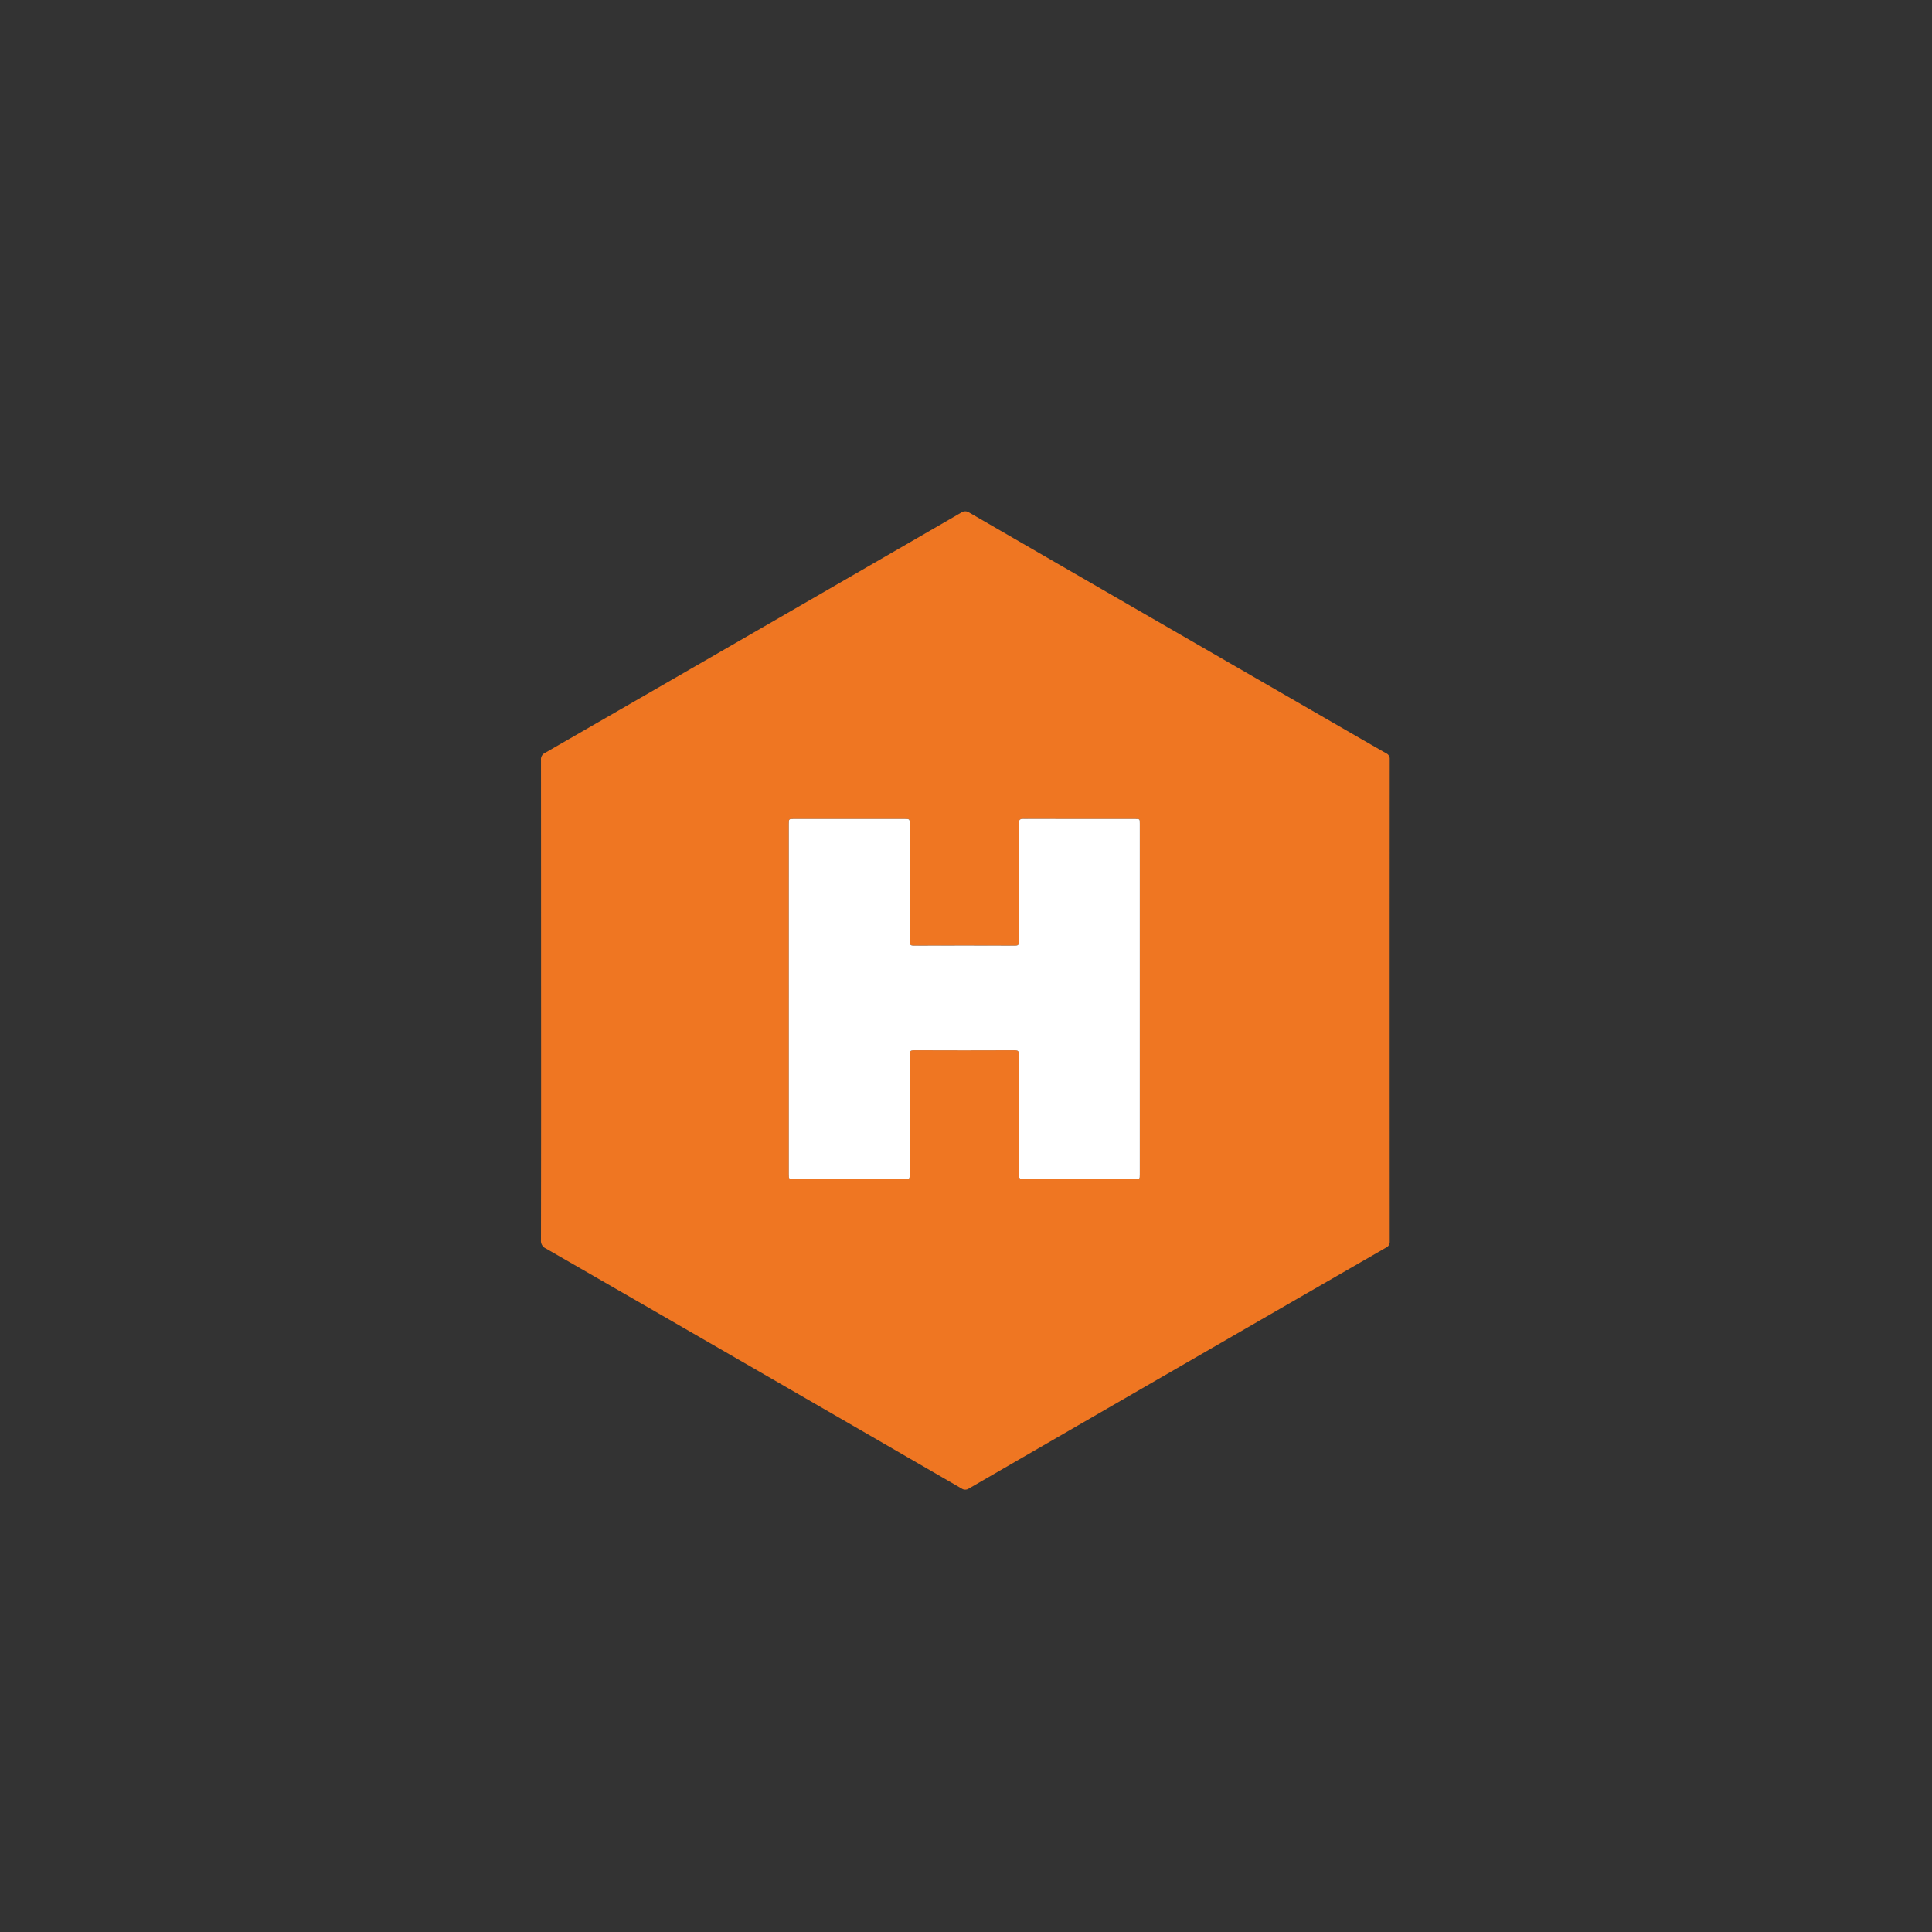 <svg xmlns="http://www.w3.org/2000/svg" width="400" height="400" viewBox="0 0 400 400">
  <rect x="0" y="0" width="400" height="400" fill="#333333" stroke="none"/>
  <g id="hive" transform="translate(-1041 -484)">
    <rect id="Rectangle_6" data-name="Rectangle 6" width="400" height="400" transform="translate(1041 484)" fill="none"/>
    <g id="Group_8" data-name="Group 8" transform="translate(527.442 704.701)">
      <path id="Path_42" data-name="Path 42" d="M625.58-13.554q0-24.908-.017-49.816a1.448,1.448,0,0,1,.845-1.46Q656.6-82.224,686.768-99.658q12.892-7.443,25.775-14.9a1.451,1.451,0,0,1,1.687-.018q36.7,21.224,73.424,42.408c4.3,2.481,8.591,4.97,12.9,7.432a1.239,1.239,0,0,1,.732,1.233q-.024,49.923,0,99.847a1.294,1.294,0,0,1-.785,1.276Q779.877,49.5,759.266,61.411q-22.547,13.018-45.084,26.051a1.331,1.331,0,0,1-1.549.011q-28.54-16.517-57.1-32.994-14.481-8.362-28.974-16.7a1.711,1.711,0,0,1-1-1.733Q625.6,11.246,625.58-13.554Zm51.3-.312q0,18.139,0,36.278c0,.992,0,.994.965.994h23.033c1.022,0,1.023,0,1.024-1.007q0-12.381-.014-24.761c0-.683.171-.9.876-.893q10.436.038,20.874,0c.743,0,.914.213.912.932-.025,8.278-.006,16.556-.033,24.833,0,.735.195.918.918.915,7.726-.026,15.451-.016,23.176-.017.934,0,.937,0,.937-.965q0-36.314,0-72.628c0-.956,0-.959-.944-.959-7.726,0-15.451.01-23.177-.018-.738,0-.913.2-.911.924.026,8.158.008,16.315.031,24.473,0,.668-.184.851-.847.849q-10.473-.033-20.945,0c-.717,0-.869-.229-.867-.9q.031-12.129.014-24.257c0-1.07,0-1.072-1.033-1.072H677.9c-1.026,0-1.028,0-1.028,1Z" fill="#ef7622"/>
      <path id="Path_43" data-name="Path 43" d="M711.043,28.529V-7.748c0-1,0-1,1.028-1h22.96c1.032,0,1.033,0,1.033,1.072q0,12.129-.014,24.257c0,.672.151.9.867.9q10.473-.039,20.945,0c.663,0,.849-.181.847-.849-.023-8.158-.005-16.315-.031-24.473,0-.72.172-.926.911-.924,7.726.028,15.451.017,23.176.018.941,0,.944,0,.944.959q0,36.314,0,72.628c0,.962,0,.965-.937.965-7.726,0-15.451-.01-23.177.017-.724,0-.921-.181-.918-.915.027-8.278.008-16.556.033-24.833,0-.719-.169-.935-.912-.932q-10.437.043-20.874,0c-.7,0-.878.21-.876.893q.033,12.381.014,24.761c0,1.006,0,1.007-1.024,1.007H712.008c-.963,0-.965,0-.965-.994Q711.042,46.669,711.043,28.529Z" transform="translate(-34.167 -42.395)" fill="#fff"/>
    </g>
  </g>
</svg>
